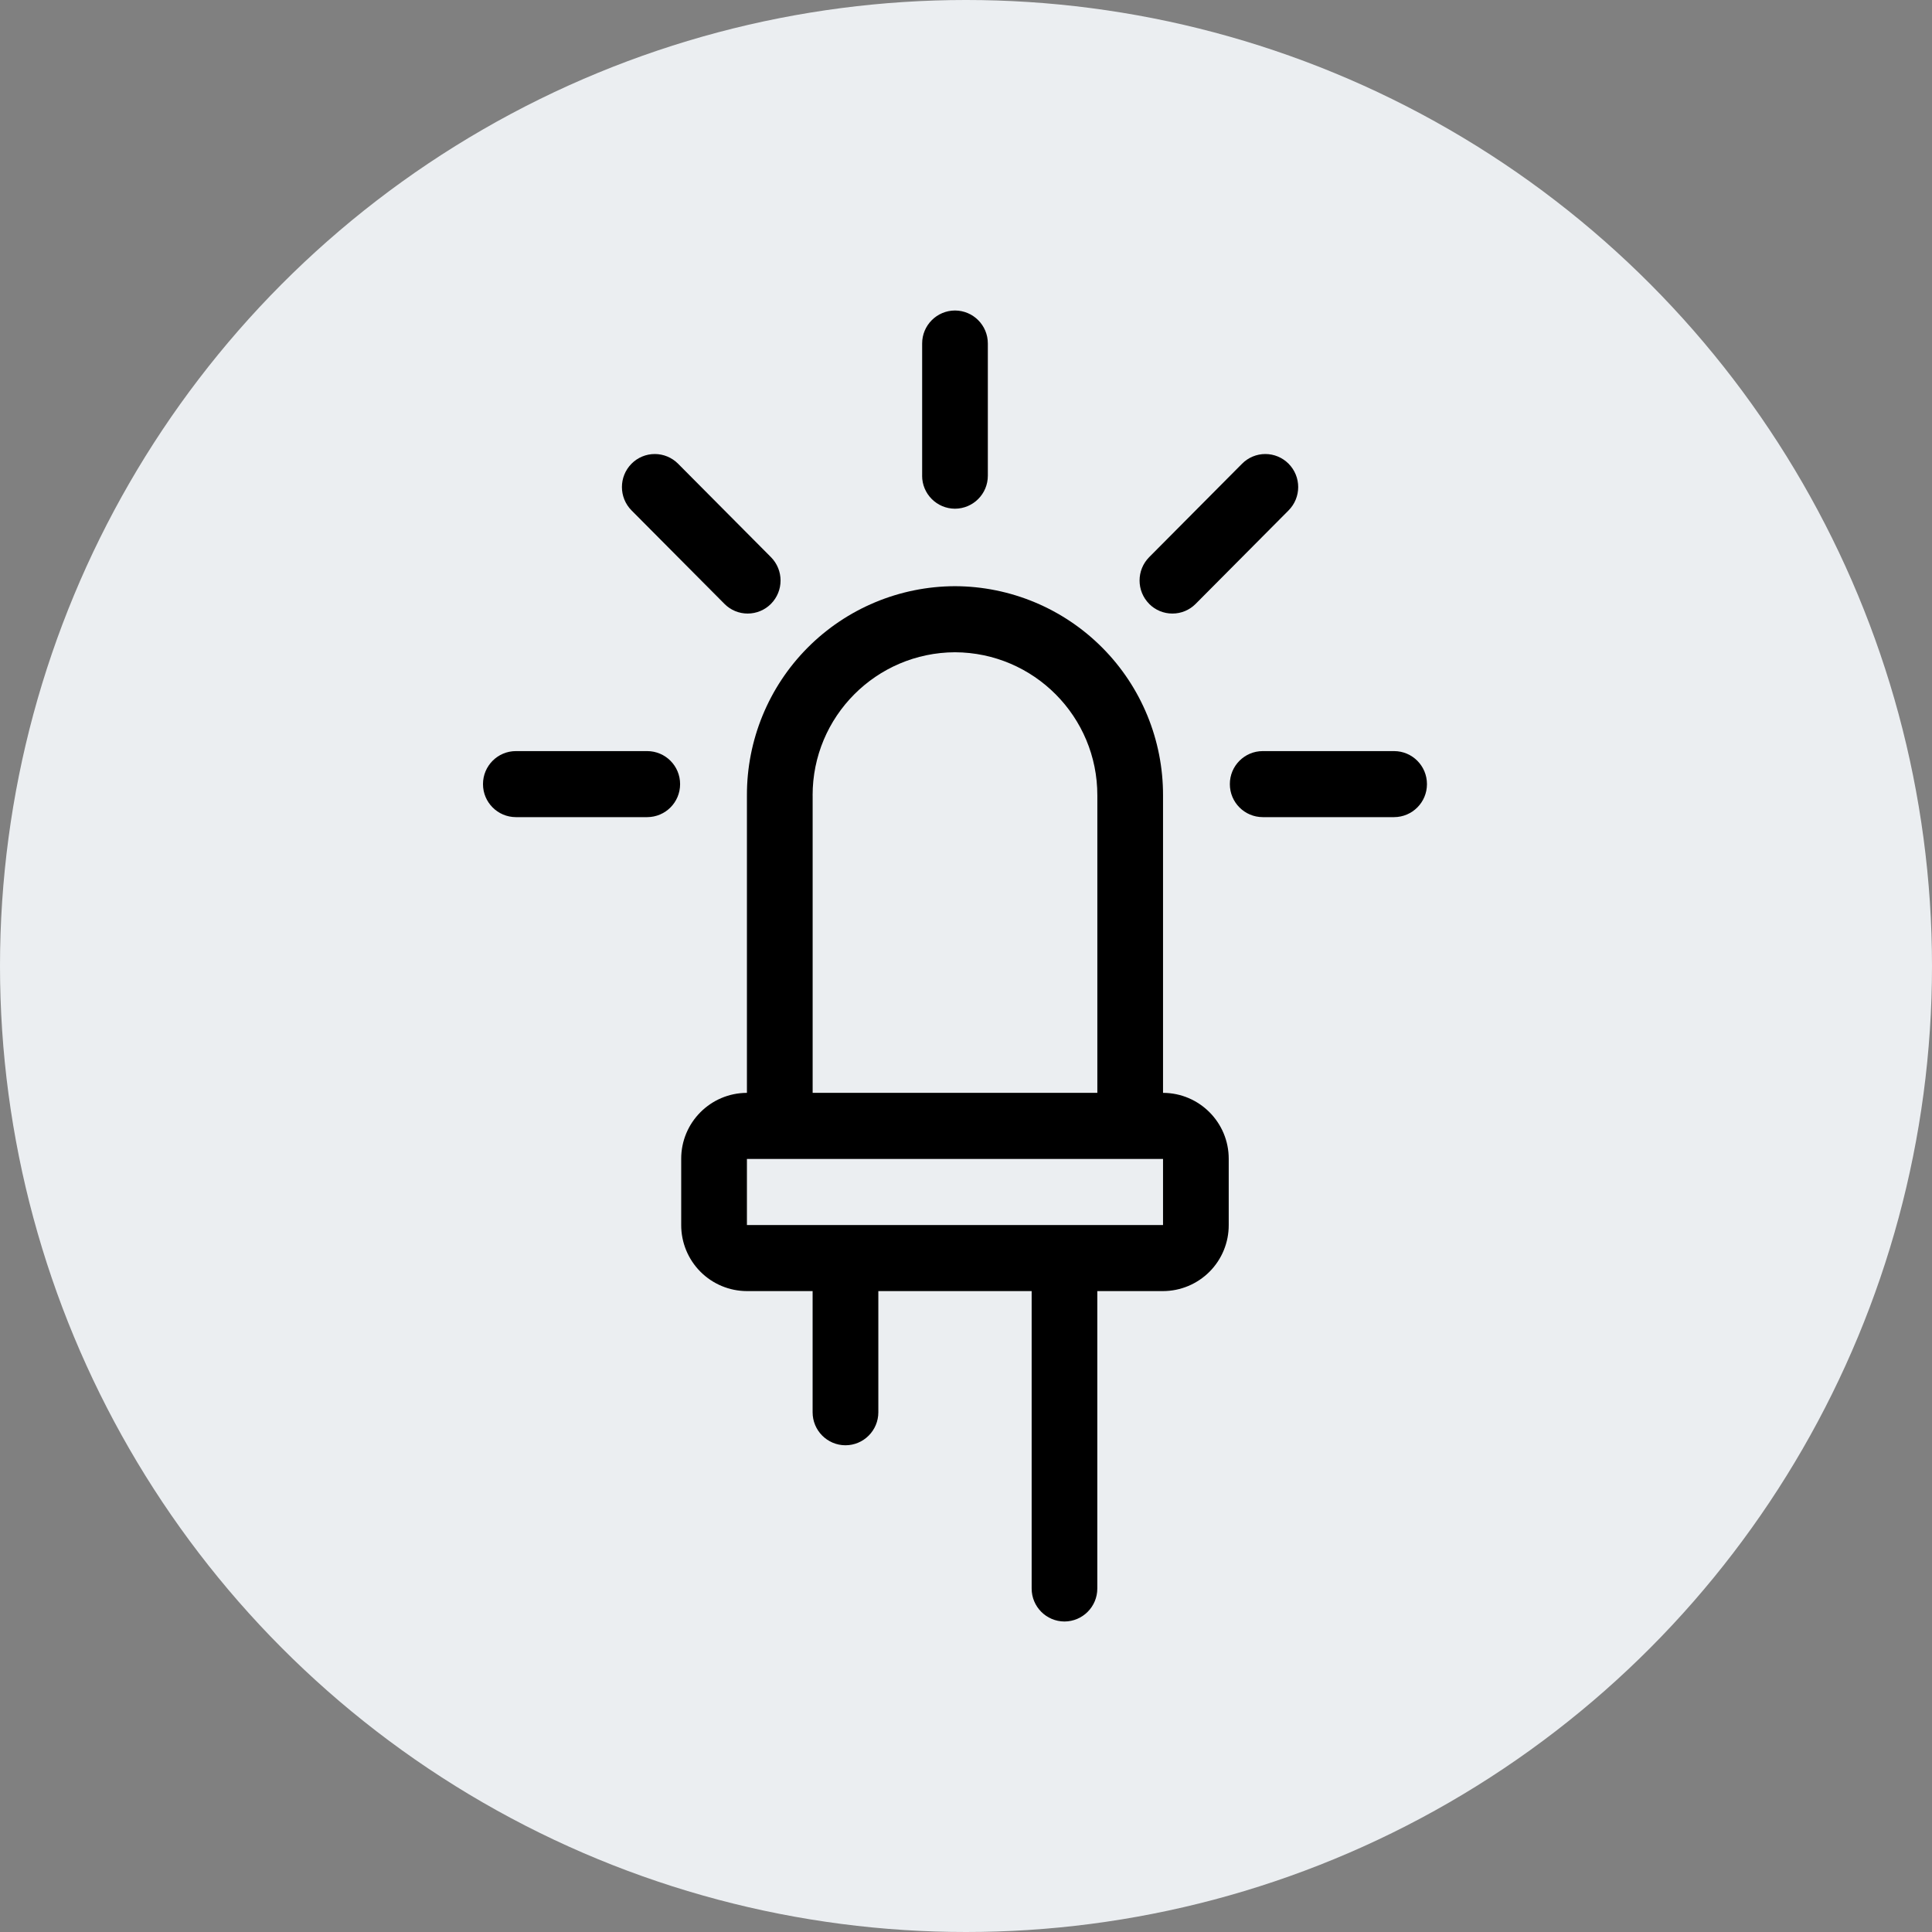 <?xml version="1.0" encoding="UTF-8"?>
<svg width="56px" height="56px" viewBox="0 0 56 56" version="1.1" xmlns="http://www.w3.org/2000/svg" xmlns:xlink="http://www.w3.org/1999/xlink">
    <rect x="0" y="0" width="56" height="56" fill="#808080" stroke="none"/>
    <title>椭圆形备份 16</title>
    <g id="页面-1" stroke="none" stroke-width="1" fill="none" fill-rule="evenodd">
        <g id="呆料" transform="translate(-1364, -2228)">
            <g id="编组-19" transform="translate(1364, 2228)">
                <circle id="椭圆形备份-16" fill="#EBEEF1" cx="28" cy="28" r="28"></circle>
                <g id="LED" transform="translate(14, 9)" fill="#000000" fill-rule="nonzero">
                    <path d="M15.903,37.043 L15.903,28.423 L11.459,28.423 L11.459,31.935 C11.46,32.462 11.033,32.891 10.506,32.892 C9.979,32.891 9.553,32.462 9.554,31.935 L9.554,28.423 L7.65,28.423 C7.143,28.422 6.658,28.219 6.301,27.86 C5.944,27.501 5.744,27.014 5.745,26.508 L5.745,24.592 C5.742,23.537 6.595,22.68 7.65,22.677 L7.65,14.057 C7.645,12.453 8.278,10.912 9.408,9.775 C10.539,8.637 12.076,7.995 13.68,7.991 C15.284,7.995 16.821,8.637 17.952,9.775 C19.083,10.912 19.715,12.453 19.711,14.057 L19.711,22.677 C20.765,22.68 21.618,23.537 21.615,24.592 L21.615,26.508 C21.617,27.014 21.417,27.501 21.06,27.86 C20.702,28.219 20.217,28.422 19.711,28.423 L17.806,28.423 L17.806,37.043 C17.807,37.57 17.381,37.998 16.854,38 C16.327,37.998 15.902,37.57 15.903,37.043 L15.903,37.043 Z M7.65,26.508 L19.711,26.508 L19.711,24.592 L7.65,24.592 L7.65,26.508 Z M9.555,14.057 L9.555,22.677 L17.807,22.677 L17.807,14.057 C17.811,11.773 15.966,9.916 13.682,9.906 C11.397,9.915 9.55,11.772 9.554,14.057 L9.555,14.057 Z" id="形状"></path>
                    <path d="M22.6,14.685 C22.073,14.683 21.647,14.255 21.648,13.728 C21.646,13.201 22.073,12.772 22.6,12.771 L26.409,12.771 C26.936,12.772 27.362,13.201 27.361,13.728 C27.362,14.255 26.936,14.683 26.409,14.685 L22.6,14.685 Z M0.952,14.685 C0.425,14.683 -0.001,14.255 2.41725172e-06,13.728 C-0.001,13.201 0.425,12.772 0.952,12.771 L4.761,12.771 C5.288,12.773 5.714,13.201 5.713,13.728 C5.714,14.255 5.288,14.683 4.761,14.685 L0.952,14.685 Z M19.31,8.504 C18.938,8.129 18.938,7.524 19.31,7.149 L22.003,4.44 C22.181,4.261 22.423,4.16 22.676,4.16 C22.929,4.16 23.171,4.261 23.349,4.44 C23.722,4.815 23.722,5.42 23.349,5.795 L20.656,8.504 C20.478,8.684 20.236,8.785 19.983,8.784 C19.73,8.785 19.487,8.684 19.309,8.504 L19.31,8.504 Z M6.999,8.504 L4.306,5.795 C3.934,5.42 3.934,4.815 4.306,4.44 C4.484,4.261 4.726,4.16 4.979,4.16 C5.232,4.16 5.475,4.261 5.653,4.44 L8.346,7.149 C8.718,7.524 8.718,8.129 8.346,8.504 C8.168,8.683 7.925,8.784 7.673,8.784 C7.419,8.785 7.177,8.684 6.999,8.504 L6.999,8.504 Z M12.729,4.788 L12.729,0.957 C12.728,0.43 13.154,0.002 13.681,0 C14.208,0.002 14.634,0.43 14.633,0.957 L14.633,4.788 C14.634,5.315 14.208,5.743 13.681,5.745 C13.154,5.744 12.727,5.315 12.728,4.788 L12.729,4.788 Z" id="形状"></path>
                </g>
            </g>
        </g>
    </g>
</svg>